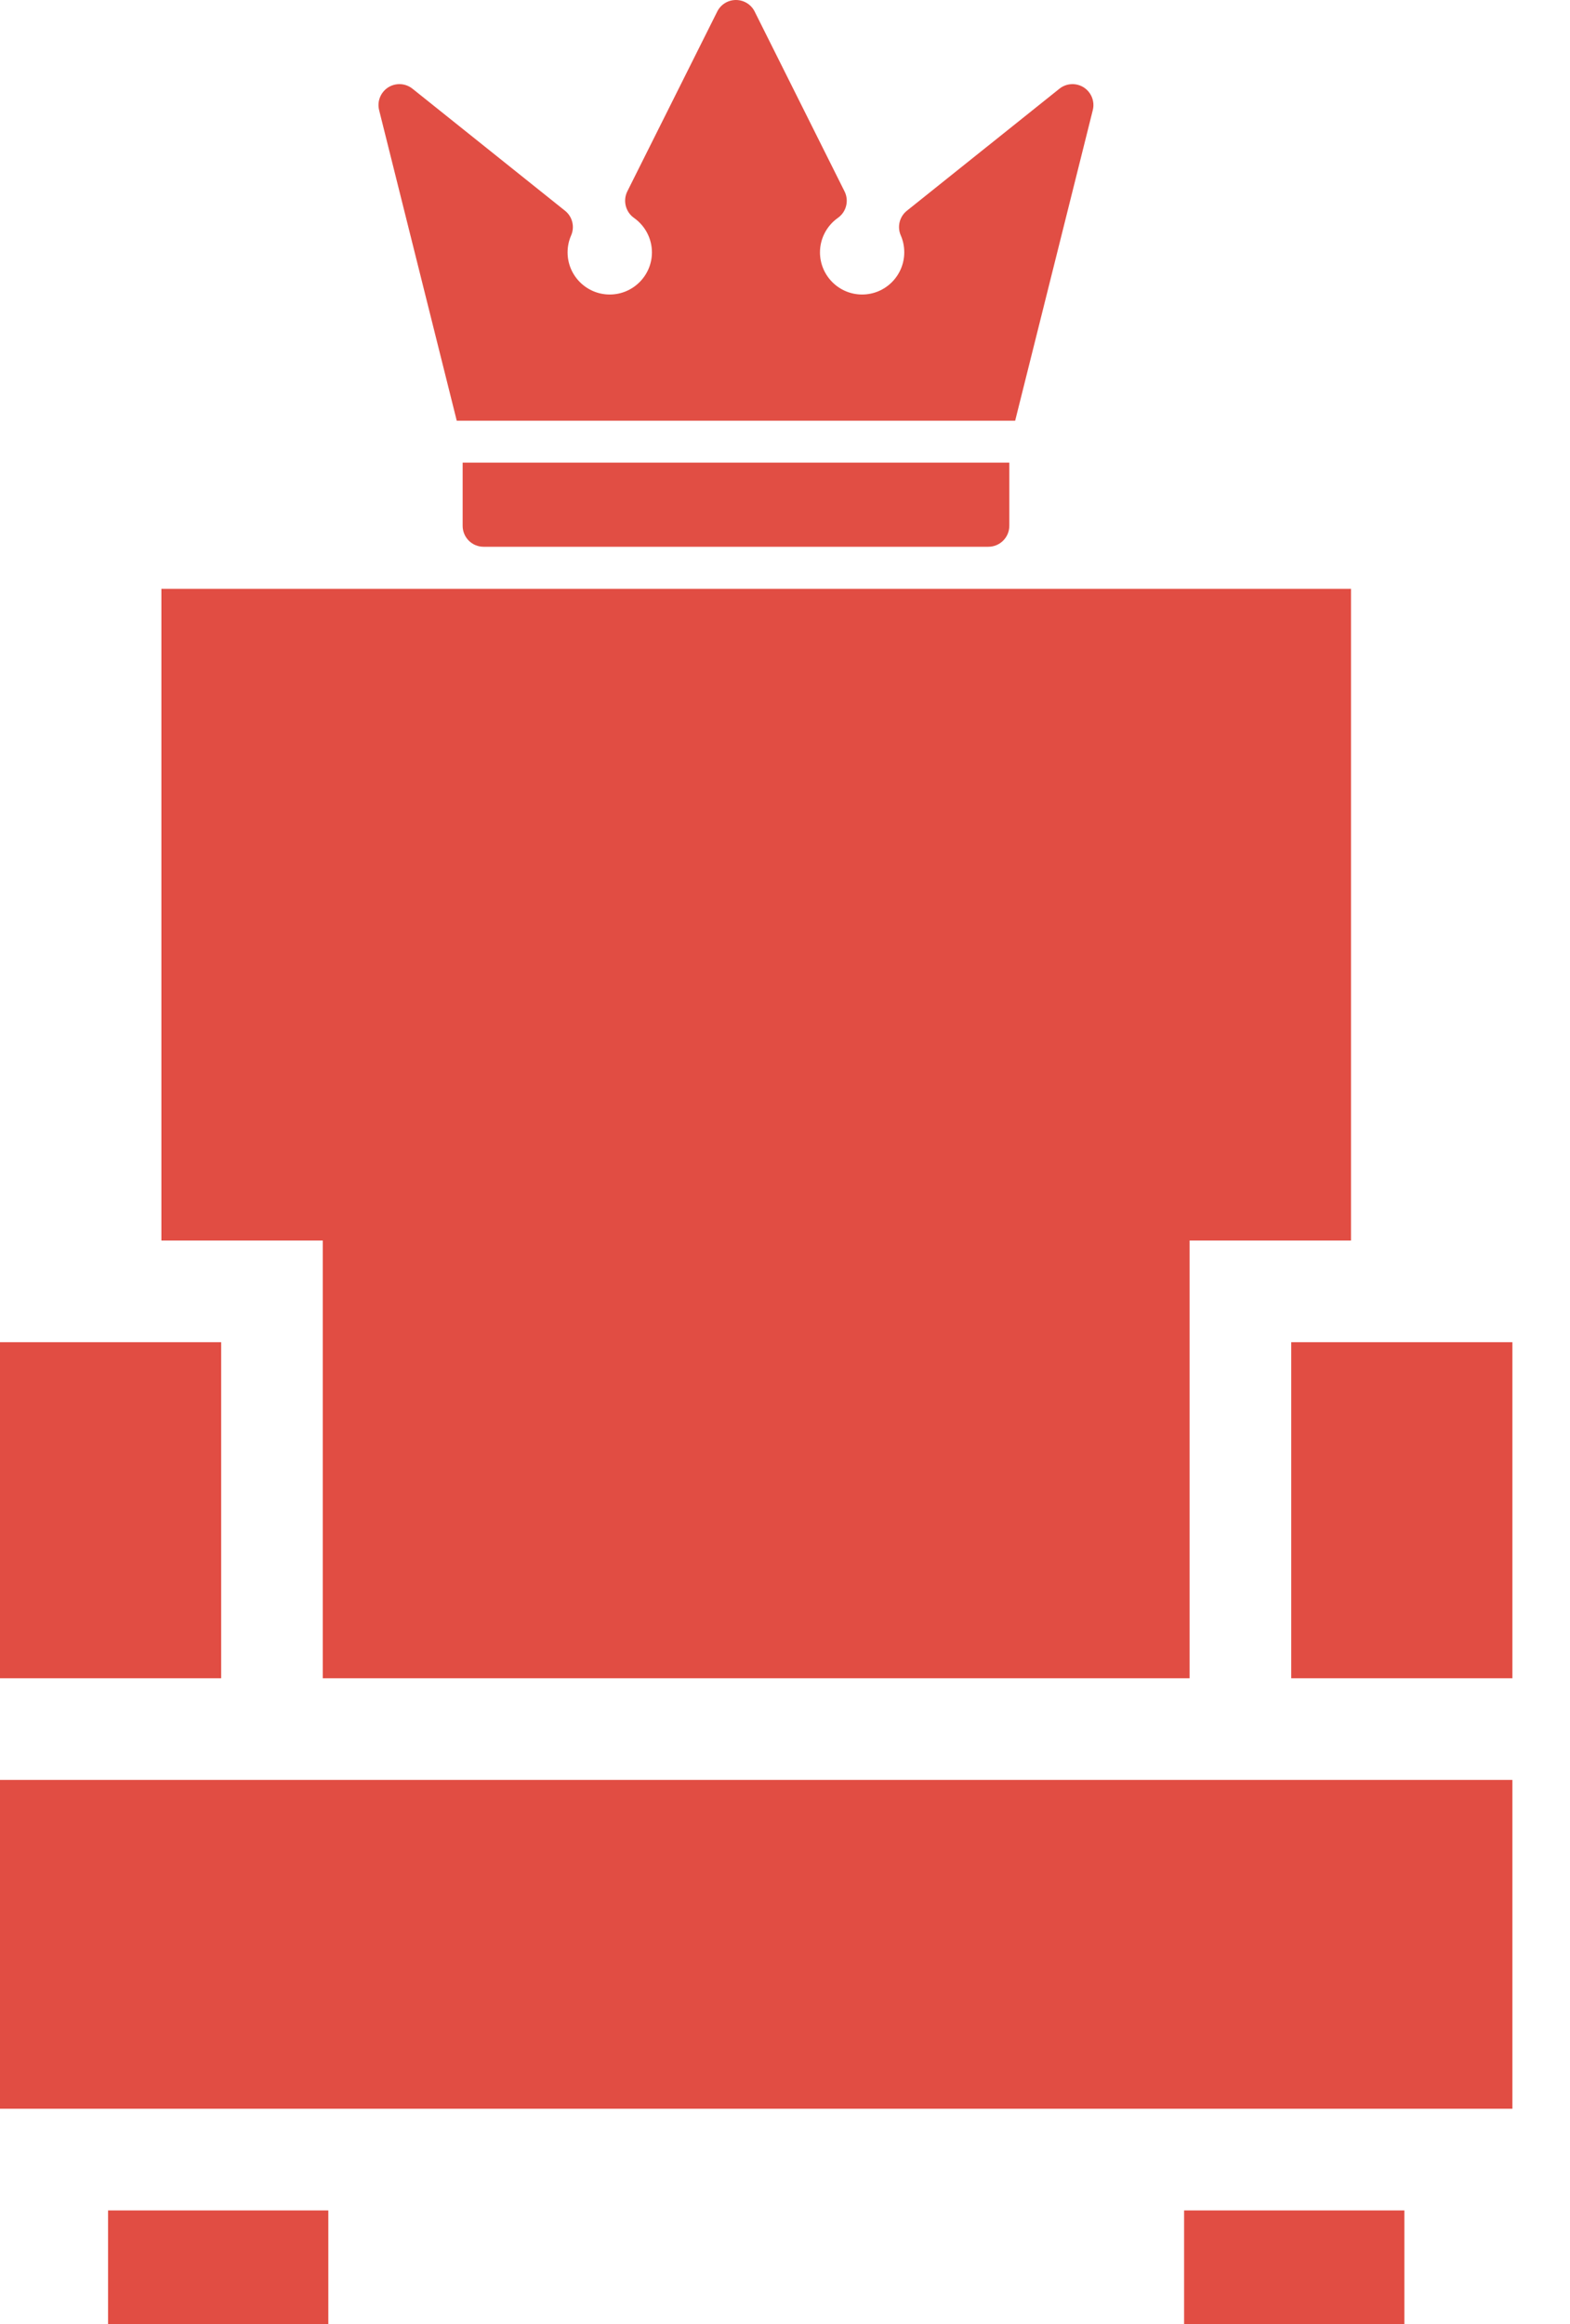 <?xml version="1.0" encoding="UTF-8"?> <svg xmlns="http://www.w3.org/2000/svg" width="25" height="37" viewBox="0 0 25 37" fill="none"><path d="M3.522 21.369H0V26.719H3.522V21.369Z" fill="#E14D43"></path><path d="M2.57 9.375V19.75H5.14V26.719H18.943V19.75H21.513V9.375H2.57Z" fill="#E14D43"></path><path d="M5.228 35.192H1.721V37H5.228V35.192Z" fill="#E14D43"></path><path d="M22.363 35.192H18.855V37H22.363V35.192Z" fill="#E14D43"></path><path d="M24.083 21.369H20.561V26.719H24.083V21.369Z" fill="#E14D43"></path><path d="M24.083 28.338H0V33.573H24.083V28.338Z" fill="#E14D43"></path><g opacity="0.99"><path d="M7.367 7.365V8.371C7.367 8.556 7.516 8.705 7.7 8.705H15.738C15.922 8.705 16.072 8.556 16.072 8.371V7.365H7.367Z" fill="#E14D43"></path><path d="M17.258 1.392C17.137 1.315 16.981 1.323 16.869 1.413L14.441 3.355C14.323 3.449 14.283 3.611 14.344 3.749C14.381 3.834 14.399 3.924 14.399 4.017C14.399 4.388 14.098 4.689 13.728 4.689C13.358 4.689 13.057 4.388 13.057 4.017C13.057 3.8 13.164 3.595 13.342 3.469C13.477 3.374 13.522 3.194 13.448 3.047L12.017 0.184C11.961 0.071 11.845 0 11.719 0C11.592 0 11.477 0.071 11.421 0.184L9.989 3.047C9.916 3.194 9.961 3.374 10.095 3.469C10.274 3.595 10.381 3.8 10.381 4.018C10.381 4.388 10.079 4.689 9.709 4.689C9.339 4.689 9.038 4.388 9.038 4.018C9.038 3.924 9.057 3.834 9.094 3.749C9.155 3.611 9.115 3.449 8.997 3.355L6.569 1.413C6.457 1.323 6.301 1.315 6.18 1.392C6.06 1.47 6.002 1.615 6.037 1.754L7.273 6.698H16.165L17.401 1.754C17.436 1.615 17.378 1.47 17.258 1.392Z" fill="#E14D43"></path></g></svg> 